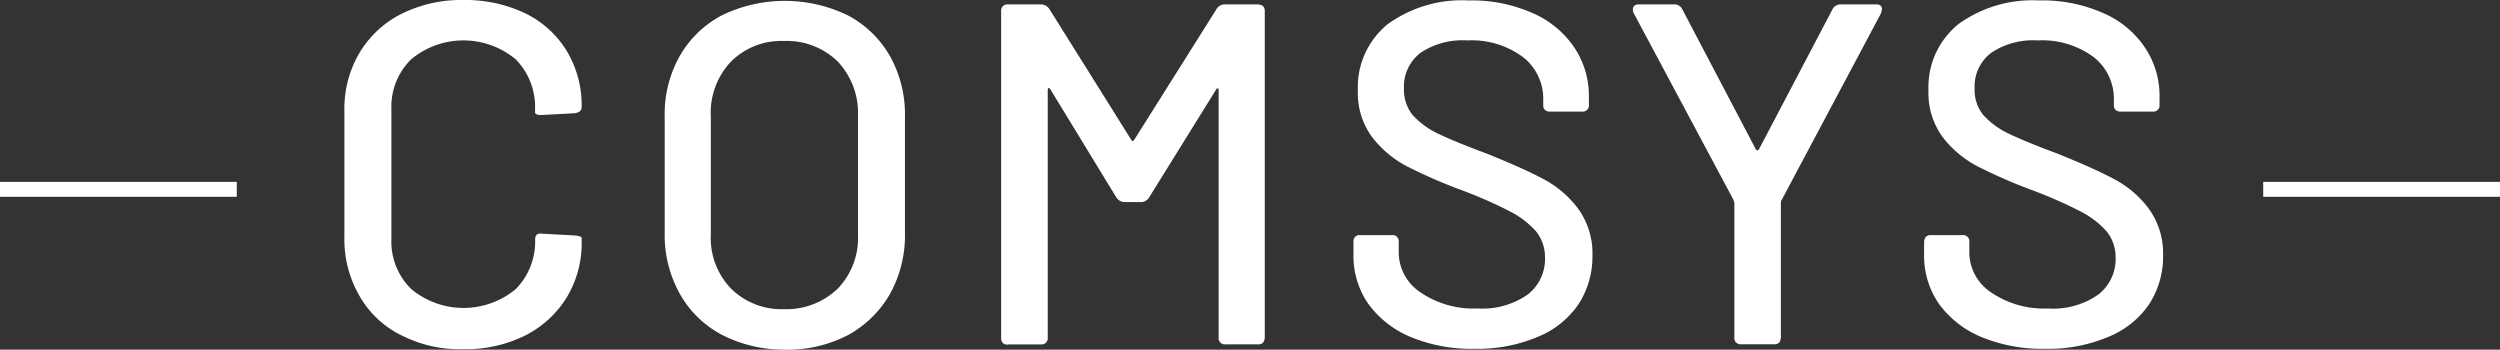 <svg xmlns="http://www.w3.org/2000/svg" width="145.85" height="20.4" viewBox="0 0 145.85 20.4">
  <rect x="0" y="0" width="145.85" height="20.4" fill="#333333" stroke="none"/>
  <g id="Logo" transform="translate(-0.4 -1.2)">
    <path id="Path_1" data-name="Path 1" d="M82.106,20.754a5.723,5.723,0,0,1-2.435-2.307,6.553,6.553,0,0,1-.871-3.409V7.684A6.4,6.4,0,0,1,79.671,4.3,5.976,5.976,0,0,1,82.106,2.02,7.82,7.82,0,0,1,85.72,1.2a8.142,8.142,0,0,1,3.614.769,5.8,5.8,0,0,1,2.435,2.2,6.125,6.125,0,0,1,.871,3.306c0,.179-.154.308-.436.333l-1.871.1h-.1A.512.512,0,0,1,90,7.863a.137.137,0,0,1-.077-.1V7.581A3.959,3.959,0,0,0,88.795,4.66a4.771,4.771,0,0,0-6.1,0,3.88,3.88,0,0,0-1.153,2.922v7.56A3.88,3.88,0,0,0,82.7,18.063a4.771,4.771,0,0,0,6.1,0,3.959,3.959,0,0,0,1.128-2.922.391.391,0,0,1,.1-.256.4.4,0,0,1,.308-.051l1.871.1c.282.026.436.077.436.154v.154a6.125,6.125,0,0,1-.871,3.306,6.031,6.031,0,0,1-2.435,2.23,7.813,7.813,0,0,1-3.614.794,7.514,7.514,0,0,1-3.614-.82" transform="translate(-58.308)" fill="#fff"/>
    <path id="Path_2" data-name="Path 2" d="M161.8,18.186a4.253,4.253,0,0,0,1.179-3.152V8.14a4.375,4.375,0,0,0-1.179-3.2,4.25,4.25,0,0,0-3.127-1.2,4.15,4.15,0,0,0-3.1,1.2,4.335,4.335,0,0,0-1.179,3.2v6.894a4.253,4.253,0,0,0,1.179,3.152,4.19,4.19,0,0,0,3.1,1.2,4.311,4.311,0,0,0,3.127-1.2m-6.766,2.691a6.019,6.019,0,0,1-2.46-2.409,7.058,7.058,0,0,1-.871-3.562V8.166a6.9,6.9,0,0,1,.871-3.537,6.118,6.118,0,0,1,2.46-2.383,8.419,8.419,0,0,1,7.355,0,6.118,6.118,0,0,1,2.46,2.383,6.961,6.961,0,0,1,.871,3.537v6.766a7.058,7.058,0,0,1-.871,3.562,6.352,6.352,0,0,1-2.46,2.409,7.691,7.691,0,0,1-3.69.846,7.975,7.975,0,0,1-3.665-.871" transform="translate(-112.525 -0.149)" fill="#fff"/>
    <path id="Path_3" data-name="Path 3" d="M228.4,21.959a.408.408,0,0,1-.1-.308V2.61a.408.408,0,0,1,.1-.308.409.409,0,0,1,.308-.1h1.9a.591.591,0,0,1,.513.282l4.767,7.612c.051.1.1.1.179,0l4.792-7.612a.562.562,0,0,1,.513-.282h1.9a.55.55,0,0,1,.308.1.409.409,0,0,1,.1.308V21.626a.55.55,0,0,1-.1.308.409.409,0,0,1-.308.1H241.4a.362.362,0,0,1-.41-.41V7.223c0-.077-.026-.128-.051-.128a.137.137,0,0,0-.1.077l-3.9,6.279a.562.562,0,0,1-.513.282h-.9a.591.591,0,0,1-.513-.282l-3.844-6.3c-.051-.051-.077-.077-.1-.077s-.051.051-.051.128V21.626a.362.362,0,0,1-.41.41h-1.871a.351.351,0,0,1-.333-.077" transform="translate(-169.493 -0.744)" fill="#fff"/>
    <path id="Path_4" data-name="Path 4" d="M311.832,20.931a5.833,5.833,0,0,1-2.46-1.922,4.919,4.919,0,0,1-.871-2.922V15.4a.362.362,0,0,1,.41-.41h1.82a.362.362,0,0,1,.41.41v.538a2.813,2.813,0,0,0,1.256,2.383,5.469,5.469,0,0,0,3.332.948,4.592,4.592,0,0,0,2.947-.82,2.627,2.627,0,0,0,1-2.153,2.4,2.4,0,0,0-.513-1.512,5.158,5.158,0,0,0-1.486-1.153,26.159,26.159,0,0,0-2.845-1.256,29.6,29.6,0,0,1-3.28-1.435,6.149,6.149,0,0,1-2-1.717,4.353,4.353,0,0,1-.794-2.691A4.726,4.726,0,0,1,310.5,2.684,7.378,7.378,0,0,1,315.215,1.3a8.7,8.7,0,0,1,3.69.718,5.61,5.61,0,0,1,2.46,2,5.053,5.053,0,0,1,.871,2.947v.41a.362.362,0,0,1-.41.41h-1.845a.408.408,0,0,1-.308-.1.35.35,0,0,1-.1-.282V7.066a3.079,3.079,0,0,0-1.179-2.46,5.029,5.029,0,0,0-3.255-.974,4.395,4.395,0,0,0-2.717.718,2.463,2.463,0,0,0-.974,2.076,2.352,2.352,0,0,0,.487,1.538,4.761,4.761,0,0,0,1.435,1.076c.641.308,1.615.718,2.922,1.2,1.333.538,2.435,1.025,3.255,1.461a6.024,6.024,0,0,1,2.076,1.768,4.443,4.443,0,0,1,.82,2.717,5.075,5.075,0,0,1-.82,2.845,5.258,5.258,0,0,1-2.383,1.9,8.991,8.991,0,0,1-3.665.692,9.287,9.287,0,0,1-3.742-.692" transform="translate(-229.14 -0.074)" fill="#fff"/>
    <path id="Path_5" data-name="Path 5" d="M378.123,21.934a.409.409,0,0,1-.1-.308V13.784a1.046,1.046,0,0,0-.051-.179L372.151,2.713a.441.441,0,0,1-.051-.205c0-.205.128-.308.359-.308h2.025a.515.515,0,0,1,.513.308l4.28,8.15c.051.077.1.077.179,0l4.28-8.15a.538.538,0,0,1,.513-.308h2.05c.231,0,.333.1.333.282l-.051.231L380.788,13.6a.276.276,0,0,0-.051.179v7.842a.549.549,0,0,1-.1.308.408.408,0,0,1-.308.1h-1.871a.435.435,0,0,1-.333-.1" transform="translate(-276.44 -0.744)" fill="#fff"/>
    <path id="Path_6" data-name="Path 6" d="M441.732,20.931a5.833,5.833,0,0,1-2.46-1.922,4.919,4.919,0,0,1-.871-2.922V15.4a.55.55,0,0,1,.1-.308.409.409,0,0,1,.308-.1h1.82a.362.362,0,0,1,.41.41v.538a2.813,2.813,0,0,0,1.256,2.383,5.469,5.469,0,0,0,3.332.948,4.592,4.592,0,0,0,2.947-.82,2.627,2.627,0,0,0,1-2.153,2.4,2.4,0,0,0-.513-1.512,5.159,5.159,0,0,0-1.486-1.153,26.158,26.158,0,0,0-2.845-1.256,29.607,29.607,0,0,1-3.28-1.435,6.149,6.149,0,0,1-2-1.717,4.353,4.353,0,0,1-.794-2.691A4.726,4.726,0,0,1,440.4,2.684,7.378,7.378,0,0,1,445.115,1.3a8.7,8.7,0,0,1,3.69.718,5.61,5.61,0,0,1,2.46,2,5.053,5.053,0,0,1,.871,2.947v.41a.362.362,0,0,1-.41.41h-1.845a.408.408,0,0,1-.308-.1.35.35,0,0,1-.1-.282V7.066a3.079,3.079,0,0,0-1.179-2.46,5.029,5.029,0,0,0-3.255-.974,4.395,4.395,0,0,0-2.717.718,2.463,2.463,0,0,0-.974,2.076,2.352,2.352,0,0,0,.487,1.538,4.762,4.762,0,0,0,1.435,1.076c.641.308,1.615.718,2.922,1.2,1.333.538,2.435,1.025,3.255,1.461a6.024,6.024,0,0,1,2.076,1.768,4.443,4.443,0,0,1,.82,2.717,5.075,5.075,0,0,1-.82,2.845,5.258,5.258,0,0,1-2.383,1.9,8.991,8.991,0,0,1-3.665.692,9.287,9.287,0,0,1-3.742-.692" transform="translate(-325.749 -0.074)" fill="#fff"/>
    <rect id="Rectangle_3" data-name="Rectangle 3" width="13.814" height="0.871" transform="translate(0.4 11.81)" fill="#fff"/>
    <rect id="Rectangle_4" data-name="Rectangle 4" width="13.814" height="0.871" transform="translate(132.436 11.81)" fill="#fff"/>
  </g>
</svg>
